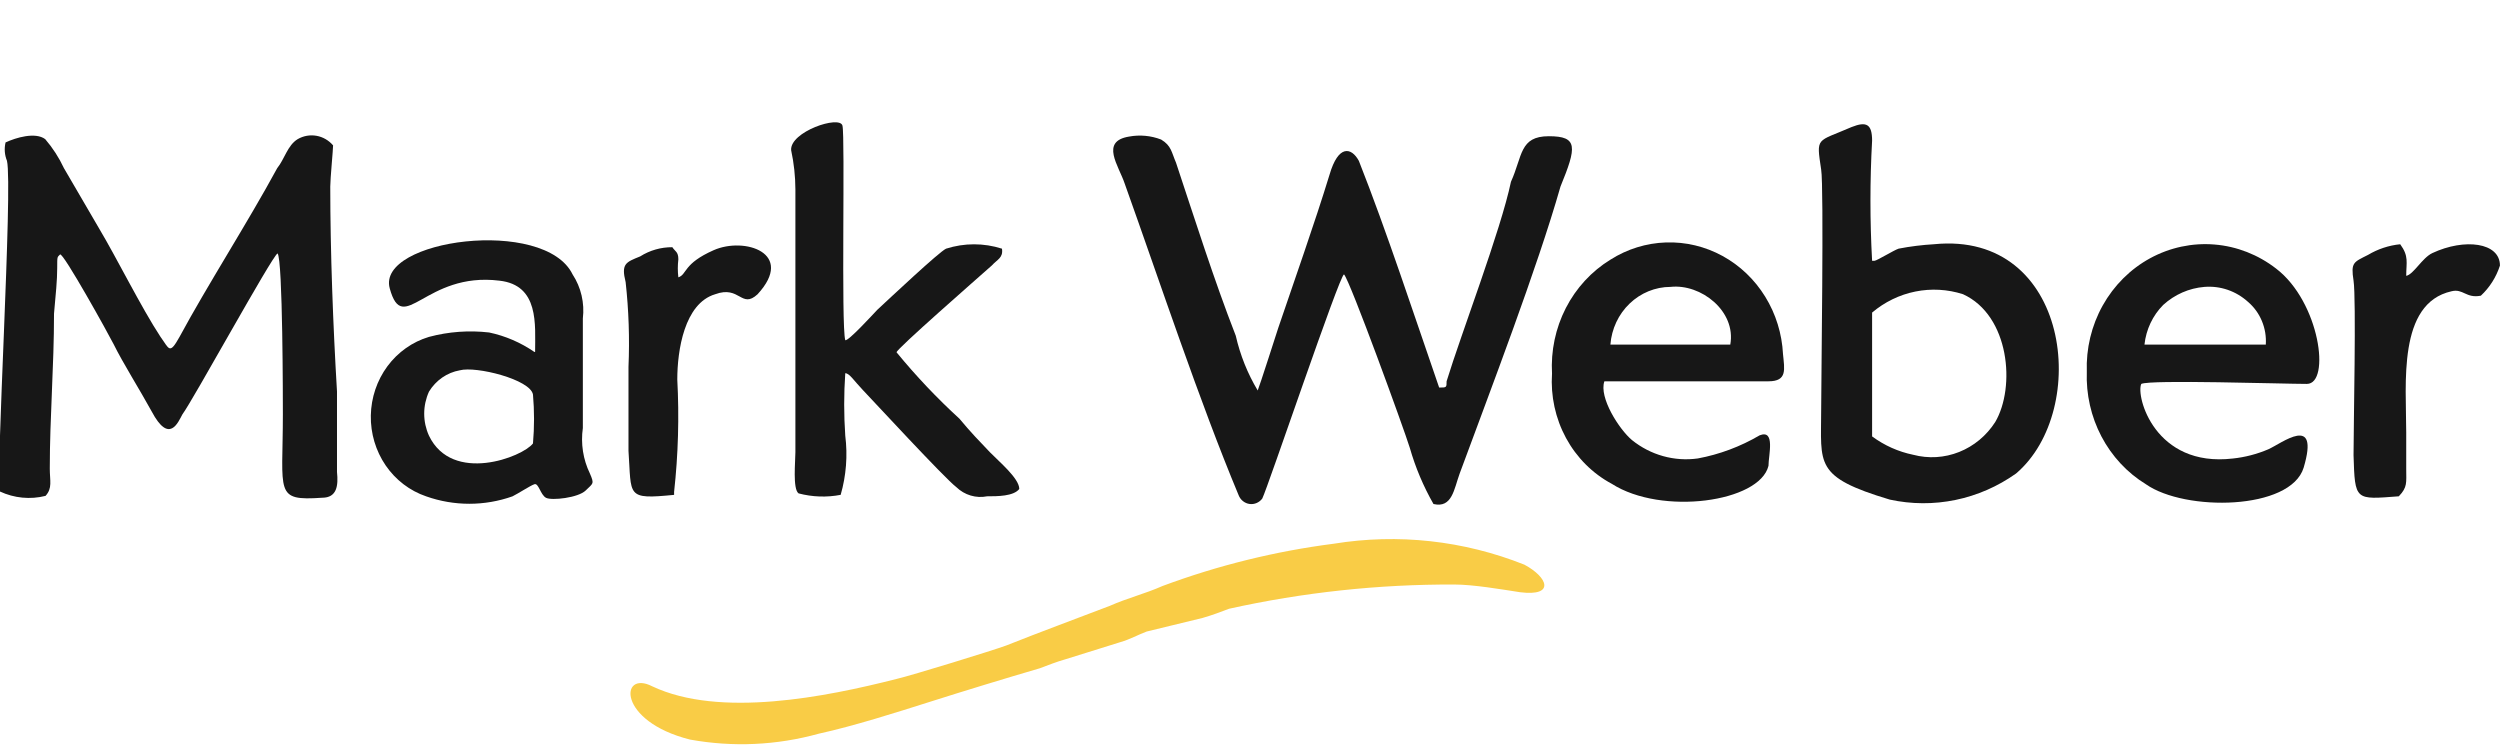 <?xml version="1.0" encoding="UTF-8"?> <svg xmlns="http://www.w3.org/2000/svg" width="94" height="28" viewBox="0 0 94 28" fill="none"><g clip-path="url(#clip0_4001_5092)"><path fill-rule="evenodd" clip-rule="evenodd" d="M50.535 10.317C50.761 10.552 52.796 16.146 53.008 16.837C53.22 17.577 53.52 18.287 53.899 18.951C54.604 19.117 54.671 18.384 54.884 17.804C56.041 14.668 57.796 10.096 58.674 7.015C59.286 5.523 59.339 5.122 58.235 5.122C57.131 5.122 57.251 5.868 56.812 6.835C56.426 8.673 54.937 12.555 54.392 14.337C54.392 14.572 54.392 14.572 54.112 14.572C53.194 11.919 52.131 8.673 51.093 6.048C50.814 5.537 50.322 5.426 49.989 6.573C49.431 8.396 48.66 10.565 48.061 12.334C48.061 12.334 47.343 14.572 47.29 14.682C46.909 14.047 46.631 13.352 46.465 12.624C45.641 10.51 44.922 8.231 44.218 6.117C44.045 5.716 44.045 5.481 43.659 5.247C43.272 5.098 42.854 5.06 42.449 5.136C41.358 5.316 42.063 6.227 42.289 6.904C43.619 10.621 45.095 15.083 46.572 18.619C46.606 18.707 46.662 18.784 46.734 18.841C46.806 18.899 46.892 18.937 46.982 18.949C47.073 18.962 47.165 18.949 47.249 18.913C47.333 18.877 47.407 18.819 47.462 18.744C47.675 18.316 50.375 10.317 50.535 10.317Z" fill="#171717"></path><path fill-rule="evenodd" clip-rule="evenodd" d="M0.209 5.356C0.154 5.586 0.173 5.828 0.262 6.046C0.488 7.013 -0.177 18.038 -0.004 18.48C0.535 18.731 1.138 18.79 1.712 18.645C1.978 18.355 1.872 18.079 1.872 17.623C1.872 15.675 2.031 13.796 2.031 11.793C2.098 11.047 2.151 10.536 2.151 10.08C2.151 9.624 2.151 9.68 2.257 9.569C2.364 9.459 4.106 12.608 4.279 12.954C4.611 13.631 5.263 14.667 5.702 15.468C6.367 16.725 6.699 15.869 6.859 15.579C7.244 15.068 10.224 9.638 10.436 9.528C10.636 9.749 10.636 15.178 10.636 15.579C10.636 18.549 10.303 18.839 12.112 18.715C12.671 18.715 12.724 18.259 12.671 17.747C12.671 16.78 12.671 15.689 12.671 14.722C12.524 12.263 12.418 9.459 12.418 7.013C12.418 6.723 12.524 5.632 12.524 5.466C12.361 5.276 12.141 5.148 11.899 5.106C11.657 5.063 11.409 5.107 11.194 5.231C10.809 5.466 10.702 5.977 10.423 6.323C9.306 8.381 7.803 10.716 6.752 12.664C6.367 13.354 6.367 13.12 6.034 12.664C5.316 11.572 4.385 9.693 3.733 8.602L2.404 6.323C2.219 5.927 1.981 5.559 1.699 5.231C1.326 4.955 0.595 5.176 0.209 5.356Z" fill="#171717"></path><path fill-rule="evenodd" clip-rule="evenodd" d="M70.391 11.753C70.862 11.354 71.421 11.082 72.017 10.962C72.613 10.841 73.229 10.876 73.809 11.062C75.565 11.864 75.791 14.557 75.02 15.87C74.691 16.381 74.218 16.774 73.665 16.994C73.112 17.215 72.508 17.251 71.934 17.099C71.379 16.985 70.853 16.75 70.391 16.409V11.753ZM70.391 9.805C70.308 8.301 70.308 6.792 70.391 5.288C70.391 4.666 70.179 4.555 69.62 4.777C68.29 5.357 68.29 5.122 68.476 6.379C68.583 7.015 68.476 14.378 68.476 15.414C68.476 17.459 68.197 17.928 71.056 18.785C71.871 18.962 72.711 18.967 73.527 18.798C74.343 18.63 75.117 18.291 75.804 17.804C78.61 15.414 77.839 8.672 72.719 9.183C72.272 9.209 71.828 9.264 71.389 9.349C71.216 9.404 70.564 9.805 70.484 9.805H70.391Z" fill="#171717"></path><path fill-rule="evenodd" clip-rule="evenodd" d="M31.609 18.606C31.817 17.886 31.876 17.128 31.782 16.382C31.728 15.6 31.728 14.815 31.782 14.033C31.942 14.033 32.114 14.323 32.447 14.669C32.779 15.014 35.519 17.984 35.958 18.316C36.111 18.464 36.296 18.572 36.497 18.632C36.698 18.692 36.91 18.702 37.115 18.661C37.501 18.661 38.112 18.661 38.325 18.385C38.325 17.984 37.554 17.349 37.221 17.004C36.889 16.658 36.463 16.216 36.078 15.746C35.232 14.973 34.441 14.137 33.71 13.246C33.71 13.122 36.729 10.483 37.288 9.986C37.501 9.751 37.727 9.695 37.674 9.35C36.989 9.131 36.257 9.131 35.572 9.35C35.306 9.474 33.484 11.188 32.992 11.643C32.833 11.809 31.888 12.845 31.782 12.79C31.622 12.265 31.782 5.123 31.676 4.722C31.569 4.322 29.694 4.957 29.747 5.648C29.852 6.133 29.905 6.629 29.907 7.126V17.004C29.907 17.349 29.8 18.385 30.026 18.551C30.544 18.688 31.084 18.707 31.609 18.606Z" fill="#171717"></path><path fill-rule="evenodd" clip-rule="evenodd" d="M17.287 13.924C17.899 13.758 19.947 14.27 20.04 14.836C20.093 15.447 20.093 16.062 20.04 16.673C19.654 17.184 17.008 18.207 16.13 16.383C16.012 16.124 15.95 15.841 15.95 15.554C15.95 15.268 16.012 14.985 16.13 14.725C16.258 14.515 16.427 14.335 16.626 14.197C16.826 14.058 17.051 13.966 17.287 13.924ZM20.093 13.233C19.576 12.878 18.998 12.629 18.391 12.501C17.634 12.414 16.868 12.47 16.13 12.667C15.509 12.852 14.961 13.239 14.567 13.771C14.174 14.303 13.955 14.953 13.943 15.624C13.931 16.295 14.127 16.953 14.501 17.5C14.876 18.047 15.409 18.454 16.024 18.663C17.076 19.035 18.217 19.035 19.269 18.663C19.495 18.552 19.934 18.262 20.093 18.207C20.253 18.151 20.319 18.607 20.532 18.718C20.745 18.828 21.742 18.718 22.022 18.442C22.301 18.165 22.354 18.207 22.181 17.806C21.924 17.277 21.831 16.679 21.915 16.093V11.976C21.985 11.393 21.848 10.804 21.53 10.319C20.479 8.15 14.149 9.006 14.654 10.843C15.159 12.681 15.984 10.208 18.777 10.553C20.279 10.719 20.12 12.211 20.12 13.233H20.093Z" fill="#171717"></path><path fill-rule="evenodd" clip-rule="evenodd" d="M85.194 12.957H80.632C80.693 12.39 80.942 11.862 81.337 11.465C81.768 11.073 82.309 10.835 82.88 10.788C83.177 10.763 83.477 10.8 83.76 10.897C84.043 10.994 84.305 11.15 84.529 11.354C84.754 11.547 84.933 11.793 85.048 12.072C85.164 12.351 85.214 12.654 85.194 12.957ZM80.512 14.435C80.845 14.269 85.832 14.435 86.737 14.435C87.641 14.435 87.229 11.354 85.579 10.097C84.906 9.576 84.104 9.262 83.266 9.194C82.428 9.125 81.589 9.305 80.845 9.71C80.101 10.116 79.483 10.733 79.061 11.488C78.64 12.243 78.433 13.107 78.464 13.979C78.433 14.827 78.623 15.667 79.014 16.411C79.405 17.155 79.982 17.776 80.685 18.207C82.162 19.243 86.125 19.188 86.617 17.585C87.229 15.527 85.792 16.673 85.287 16.894C84.862 17.075 84.414 17.192 83.957 17.24C81.018 17.585 80.3 14.891 80.512 14.435Z" fill="#171717"></path><path fill-rule="evenodd" clip-rule="evenodd" d="M60.551 12.956C60.597 12.366 60.855 11.815 61.274 11.414C61.693 11.012 62.242 10.788 62.812 10.787C63.955 10.662 65.285 11.698 65.059 12.956H60.551ZM60.325 14.337C60.604 14.337 65.777 14.337 66.495 14.337C67.214 14.337 67.094 13.881 67.041 13.315C67.002 12.548 66.772 11.804 66.373 11.157C65.975 10.51 65.421 9.982 64.767 9.624C64.112 9.266 63.38 9.091 62.641 9.116C61.902 9.14 61.181 9.364 60.551 9.764C59.841 10.2 59.261 10.83 58.874 11.585C58.487 12.341 58.308 13.193 58.356 14.047C58.3 14.89 58.483 15.732 58.882 16.469C59.282 17.206 59.88 17.805 60.604 18.192C62.479 19.393 66.163 18.882 66.495 17.515C66.495 17.114 66.761 16.133 66.163 16.368C65.44 16.792 64.653 17.087 63.836 17.238C63.4 17.299 62.957 17.269 62.532 17.15C62.108 17.032 61.71 16.827 61.362 16.547C60.883 16.147 60.112 14.945 60.325 14.337Z" fill="#171717"></path><path fill-rule="evenodd" clip-rule="evenodd" d="M90.195 18.661C90.527 18.315 90.474 18.149 90.474 17.638V16.257C90.474 14.433 90.142 11.408 92.176 10.952C92.615 10.841 92.722 11.228 93.28 11.118C93.61 10.811 93.857 10.421 93.998 9.985C93.998 9.115 92.668 8.949 91.458 9.515C91.073 9.695 90.753 10.316 90.474 10.372C90.474 9.861 90.581 9.639 90.248 9.184C89.822 9.226 89.409 9.363 89.038 9.584C88.493 9.861 88.386 9.861 88.493 10.551C88.599 11.242 88.493 15.98 88.493 17.113C88.546 18.84 88.546 18.785 90.195 18.661Z" fill="#171717"></path><path fill-rule="evenodd" clip-rule="evenodd" d="M25.346 18.607V18.496C25.501 17.093 25.541 15.679 25.466 14.269C25.466 13.177 25.732 11.409 26.889 11.064C27.82 10.718 27.873 11.63 28.485 11.064C29.908 9.516 27.993 8.895 26.836 9.406C25.679 9.917 25.838 10.318 25.506 10.428C25.479 10.203 25.479 9.976 25.506 9.751C25.506 9.461 25.386 9.461 25.28 9.295C24.854 9.292 24.434 9.411 24.07 9.641C23.524 9.862 23.352 9.917 23.524 10.608C23.641 11.667 23.677 12.734 23.631 13.799V16.949C23.75 18.662 23.524 18.786 25.346 18.607Z" fill="#171717"></path><path fill-rule="evenodd" clip-rule="evenodd" d="M50.149 20.444C47.954 20.726 45.795 21.258 43.712 22.033C43.061 22.323 42.383 22.489 41.731 22.779C40.401 23.29 39.151 23.746 37.834 24.271C37.395 24.437 34.257 25.404 33.711 25.528C31.052 26.205 27.062 27.006 24.521 25.804C23.311 25.183 23.192 27.117 25.945 27.808C27.555 28.1 29.206 28.025 30.785 27.587C32.115 27.296 33.711 26.785 34.975 26.385C36.238 25.984 37.728 25.528 39.098 25.127C39.43 25.003 39.696 24.893 40.082 24.782L42.117 24.147C42.502 24.036 42.782 23.87 43.114 23.746L45.215 23.235C45.601 23.124 45.88 23.014 46.213 22.889C48.997 22.272 51.837 21.967 54.684 21.978C55.389 21.978 56.44 22.157 57.158 22.268C58.488 22.433 58.196 21.701 57.318 21.232C55.035 20.323 52.564 20.052 50.149 20.444Z" fill="#F9CC46"></path></g><defs><clipPath id="clip0_4001_5092"><rect width="94" height="28" fill="white"></rect></clipPath></defs></svg> 